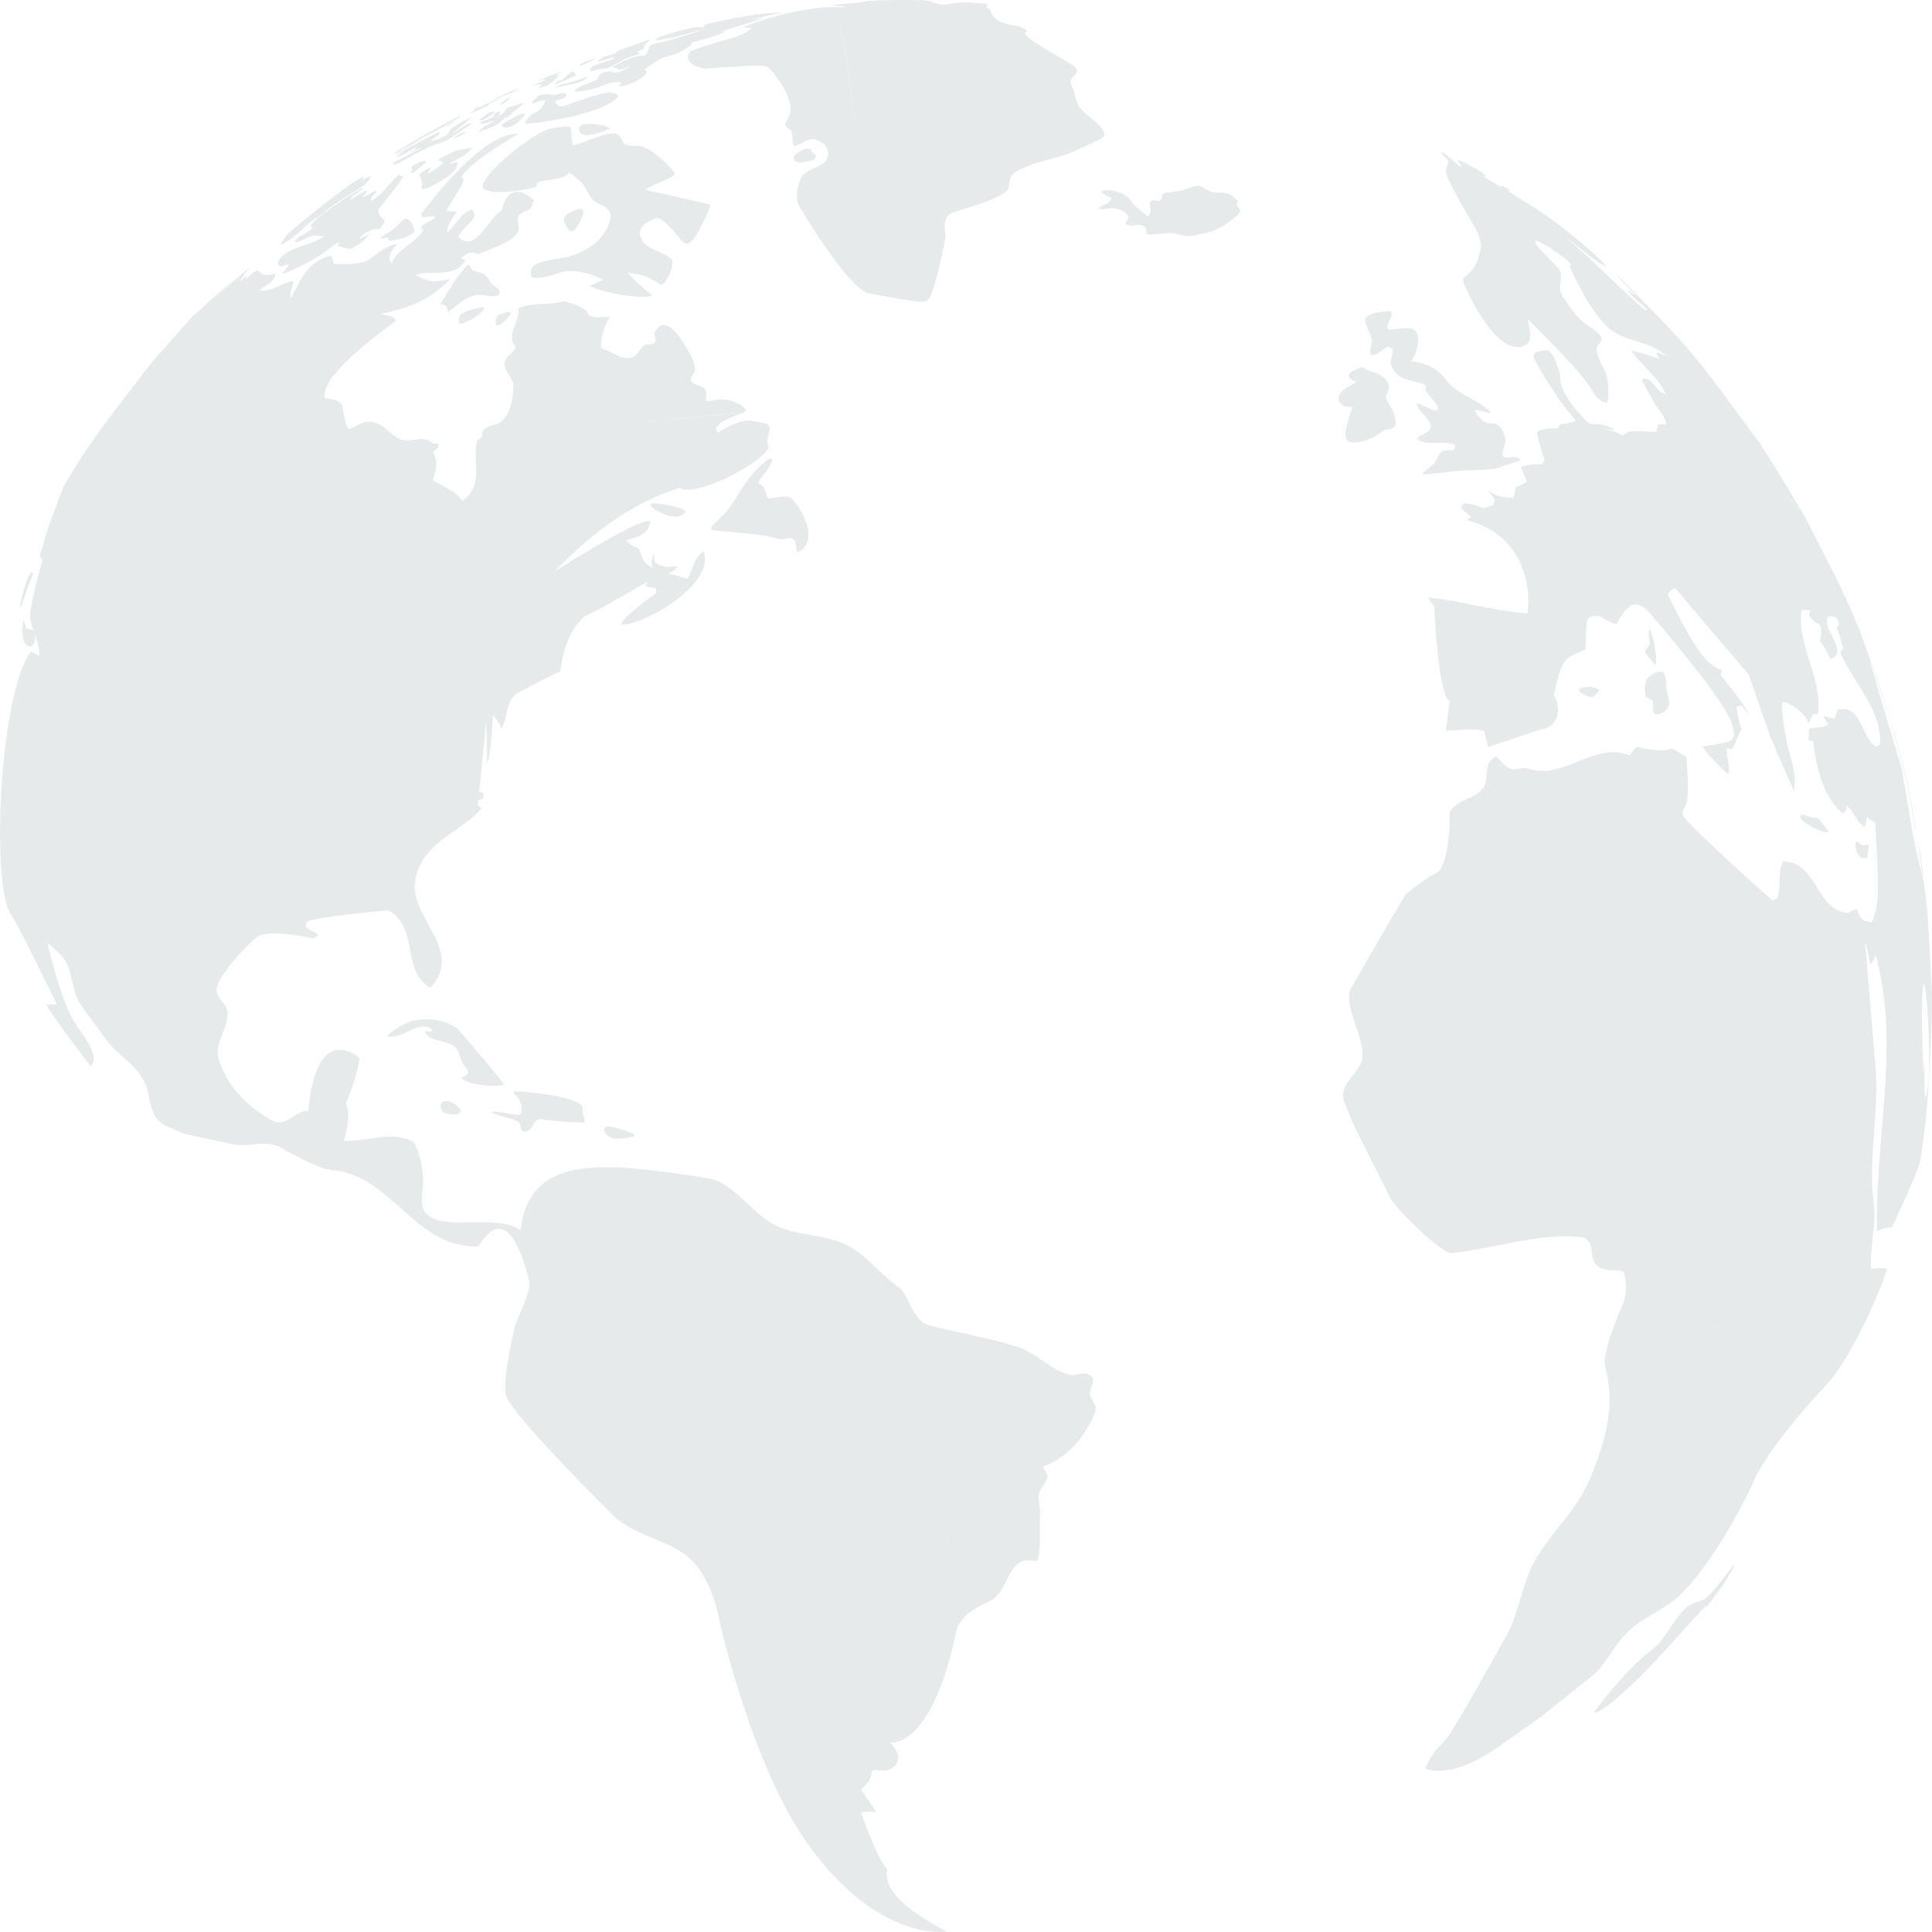 <?xml version="1.0" encoding="utf-8"?>
<svg xmlns="http://www.w3.org/2000/svg" fill="none" height="100%" overflow="visible" preserveAspectRatio="none" style="display: block;" viewBox="0 0 555 555" width="100%">
<g id="Item">
<path clip-rule="evenodd" d="M215.815 8.076C214.421 9.765 210.862 10.756 208.875 11.309L208.775 11.337C208.675 11.337 198.7 14.25 198.252 14.847C195.491 18.556 202.431 19.752 202.506 19.727C219.695 18.457 219.919 18.656 221.113 19.727C221.213 19.801 229.198 28.689 226.586 33.519C225.541 35.485 225.541 35.56 225.591 35.834C225.699 36.403 226.118 36.685 226.532 36.964C226.879 37.197 227.223 37.429 227.382 37.825C227.633 38.441 227.654 39.099 227.675 39.756C227.699 40.532 227.724 41.306 228.128 42.008C228.898 41.83 229.616 41.439 230.335 41.048C231.731 40.288 233.13 39.526 234.919 40.315C239.521 42.356 237.407 46.091 237.357 46.115C236.467 47.17 235.236 47.706 234.002 48.243C232.615 48.847 231.226 49.452 230.317 50.796C229.372 52.19 228.452 55.999 229.173 58.239C229.496 59.285 242.929 82.064 249.372 84.23C265.458 87.315 265.79 86.944 266.833 85.775L266.835 85.773C268.552 83.856 271.437 69.144 271.462 68.994C271.63 68.136 271.551 67.258 271.473 66.38C271.353 65.044 271.234 63.709 271.984 62.447C272.631 61.351 272.706 61.326 276.736 60.106C285.177 57.551 289.514 55.468 289.746 53.858C290.069 51.393 290.268 50.024 292.557 48.854C295.305 47.454 298.263 46.652 301.222 45.85C304.208 45.04 307.196 44.23 309.97 42.804C310.798 42.377 311.652 42.005 312.505 41.635C313.985 40.992 315.461 40.35 316.786 39.419C316.836 39.394 317.881 38.622 316.587 36.954C315.675 35.778 314.538 34.844 313.401 33.911C312.181 32.909 310.96 31.908 310.02 30.606C309.328 29.663 309.063 28.572 308.797 27.478C308.613 26.722 308.429 25.965 308.104 25.253C307.184 23.237 307.582 22.689 308.726 21.544C310.293 19.951 309.199 19.303 305.99 17.411C295.467 11.188 295.368 11.038 294.472 9.644L294.511 9.549C294.556 9.439 294.608 9.31 294.646 9.196C294.666 9.189 294.687 9.182 294.709 9.174C294.755 9.157 294.805 9.138 294.856 9.118C294.969 9.074 295.09 9.026 295.194 8.997C293.97 7.792 292.237 7.451 290.501 7.11C287.896 6.598 285.283 6.084 284.373 2.648C284.152 2.546 283.884 2.409 283.642 2.285C283.529 2.228 283.422 2.173 283.328 2.126C283.378 1.852 283.477 1.503 283.552 1.254C283.614 1.242 283.689 1.223 283.763 1.205C283.838 1.186 283.913 1.167 283.975 1.155C282.582 0.981 278.601 0.707 278.577 0.707C275.915 0.557 272.557 1.13 271.91 1.254C270.583 1.497 269.378 1.101 268.174 0.705C267.28 0.41 266.386 0.116 265.442 0.084C262.333 -0.015 255.467 -0.04 252.755 0.084C249.405 0.267 247.54 0.491 247.158 0.756C243.51 0.956 240.815 1.221 239.074 1.553C239.074 1.553 238.949 1.528 238.924 1.578H238.974C239.024 1.578 239.099 1.578 239.148 1.603C241.288 1.769 242.672 1.927 243.303 2.076C243.12 2.092 241.843 2.084 239.472 2.051C238.004 2.051 237.457 2.051 235.715 2.2C223.669 3.556 214.821 7.279 213.696 7.752L213.6 7.792L213.583 7.799L213.576 7.802C213.874 7.968 214.637 8.051 215.864 8.051L215.815 8.076ZM240.516 5.188C243.775 15.395 246.138 36.929 249.372 84.23C245.815 31.826 243.452 14.175 240.516 5.188Z" fill="#E7EAEB" fill-rule="evenodd"/>
<path d="M144.868 27.395C145.316 27.295 145.772 27.146 146.236 26.947C146.236 26.947 146.908 26.673 147.903 26.15C147.903 26.15 149.047 25.553 149.221 25.403L148.973 25.428C148.973 25.428 144.744 26.947 140.938 28.988L143.077 28.167C143.282 28.081 143.484 27.981 143.687 27.88C144.075 27.688 144.469 27.493 144.893 27.395H144.868Z" fill="#E7EAEB"/>
<path d="M137.777 30.507C137.827 30.482 137.951 30.482 137.951 30.482C137.926 30.607 137.055 31.154 136.881 31.254C136.533 31.453 136.135 31.577 136.06 31.528C135.986 31.478 136.16 31.279 136.334 31.179C136.483 31.079 137.379 30.656 137.777 30.507Z" fill="#E7EAEB"/>
<path d="M141.36 32.049C141.559 31.975 141.758 31.975 141.758 31.975C142.007 32.025 142.156 32.348 140.862 33.244C138.499 34.888 137.703 34.539 137.703 34.539C137.653 34.514 137.753 34.414 137.852 34.34C137.864 34.34 138.237 34.029 138.64 33.693L138.645 33.69C139.087 33.321 139.565 32.923 139.643 32.871C139.793 32.746 140.738 32.273 141.36 32.049Z" fill="#E7EAEB"/>
<path d="M140.364 29.933H140.414L140.439 29.908C140.414 29.983 140.389 30.083 140.389 30.157C140.116 30.357 135.215 32.746 134.867 32.672C135.464 32.124 139.021 29.784 143.598 28.29C143.673 28.265 143.822 28.241 143.922 28.241L143.698 28.39C143.385 28.566 142.857 28.788 142.391 28.984C142.265 29.038 142.143 29.089 142.031 29.137C140.489 29.809 140.439 29.859 140.364 29.933Z" fill="#E7EAEB"/>
<path d="M145.066 29.485C145.066 29.485 145.265 29.361 145.34 29.286C145.413 29.225 145.481 29.152 145.551 29.075C145.624 28.996 145.699 28.914 145.788 28.838C145.924 28.714 146.067 28.596 146.211 28.477C146.354 28.359 146.497 28.241 146.633 28.116C146.808 27.967 146.808 27.942 146.808 27.917H146.658C145.738 28.216 144.121 29.411 144.021 29.535C144.121 29.585 144.038 29.801 143.773 30.183C143.895 30.183 145.056 29.482 145.09 29.437L145.066 29.485Z" fill="#E7EAEB"/>
<path d="M133.324 37.95C133.424 37.9 133.623 37.9 133.623 37.9L133.598 37.875C133.822 37.925 133.548 38.199 133.225 38.423C132.354 39.045 130.314 39.867 130.115 39.867V39.842C130.19 39.742 131.459 38.796 132.553 38.249C132.553 38.249 132.901 38.074 133.324 37.95Z" fill="#E7EAEB"/>
<path d="M135.688 42.607C135.688 42.607 135.464 42.458 134.867 42.532C134.817 42.532 134.755 42.545 134.693 42.557C134.631 42.57 134.568 42.582 134.519 42.582L131.534 43.18C130.315 43.453 126.359 45.321 125.812 46.092V46.167C125.944 46.208 126.08 46.203 126.216 46.198C126.415 46.191 126.616 46.184 126.807 46.316C127.28 46.64 127.155 46.864 127.056 47.014C126.882 47.287 124.245 49.254 123.548 49.627C123.25 49.777 123.225 49.777 123.051 49.777C122.941 49.349 123.175 49.081 123.409 48.814C123.597 48.599 123.786 48.383 123.797 48.084C123.3 48.159 120.862 49.453 120.588 50.125L120.582 50.144L120.572 50.171C120.547 50.237 120.518 50.314 120.538 50.374C120.606 50.635 120.705 50.88 120.805 51.127C120.923 51.421 121.043 51.717 121.111 52.042C121.129 52.123 121.159 52.201 121.19 52.279C121.245 52.416 121.301 52.555 121.285 52.715C121.285 52.899 121.233 53.079 121.18 53.261C121.112 53.495 121.044 53.732 121.086 53.984C121.086 54.059 121.135 54.158 121.185 54.208C121.932 54.98 128.573 51.096 130.389 49.279C130.787 48.881 131.932 46.565 131.185 46.59C130.664 46.606 130.19 46.772 129.717 46.939C129.422 47.042 129.128 47.146 128.822 47.213C129.605 46.682 130.44 46.234 131.277 45.785C132.088 45.35 132.902 44.914 133.673 44.4C133.673 44.4 135.638 42.731 135.663 42.607H135.688Z" fill="#E7EAEB"/>
<path d="M121.002 39.831C119.588 40.736 118.175 41.64 116.634 42.331L116.759 42.207C116.296 42.429 115.881 42.734 115.468 43.038C114.769 43.552 114.073 44.064 113.152 44.174C116.087 41.759 129.794 34.39 131.858 33.469C131.958 33.394 132.132 33.369 132.231 33.394C131.933 33.768 131.659 33.942 131.46 34.041L121.783 39.568C121.883 39.452 122.886 38.796 124.793 37.601C123.472 38.251 122.237 39.041 121.002 39.831Z" fill="#E7EAEB"/>
<path d="M116.533 62.77C116.384 62.82 116.21 62.92 115.886 63.169C115.365 63.576 114.896 64.044 114.426 64.513C113.776 65.163 113.124 65.814 112.329 66.305C110.041 67.7 109.369 68.123 109.269 68.447L109.319 68.496C109.493 68.496 109.668 68.496 110.215 68.372C111.085 68.198 111.185 68.198 111.359 68.322C111.491 68.41 111.55 68.556 111.609 68.703C111.684 68.888 111.759 69.074 111.981 69.144C112.105 69.193 112.727 69.144 113.349 69.019C117.28 68.297 118.921 66.679 118.921 66.654C119.369 66.131 118.275 64.09 118.275 64.09C117.802 63.268 116.807 62.77 116.683 62.77H116.533Z" fill="#E7EAEB"/>
<path d="M121.51 46.289C121.908 46.19 122.182 46.19 122.182 46.19L122.157 46.215C122.58 46.24 122.331 46.638 121.336 47.534C121.112 47.733 119.023 49.575 118.301 49.8C117.853 49.924 118.177 49.227 118.301 48.978C118.5 48.555 118.5 48.53 118.45 48.381C118.317 48.314 118.172 48.337 118.031 48.359C117.962 48.37 117.894 48.381 117.828 48.381L117.804 48.356C117.903 48.157 119.396 46.862 121.51 46.289Z" fill="#E7EAEB"/>
<path d="M166.409 60.007C167.653 59.808 167.927 60.604 167.28 62.347H167.255L167.24 62.382C167.055 62.827 165.198 67.284 163.773 66.38C163.176 66.007 161.658 63.567 162.031 62.621C162.728 60.978 166.385 60.007 166.409 60.007Z" fill="#E7EAEB"/>
<path d="M192.274 10.88C192.47 10.807 192.665 10.733 192.86 10.658C188.865 11.708 188.731 11.653 188.227 11.413C189.272 10.168 199.496 7.679 200.366 7.778C201.61 7.927 202.033 7.803 202.53 7.654C202.356 7.579 202.157 7.405 202.058 7.255C204.62 6.259 216.511 4.218 216.635 4.218C216.641 4.218 216.711 4.21 216.835 4.195C217.795 4.083 221.975 3.596 224.595 3.596C223.116 3.981 221.612 4.285 220.108 4.589C218.503 4.913 216.897 5.238 215.317 5.662C216.511 5.562 216.71 5.538 219.894 5.089C219.247 5.289 206.859 9.147 206.859 9.147C207.489 9.031 207.953 8.981 208.252 8.998C206.535 10.118 204.048 10.79 198.575 12.209C198.625 12.222 198.674 12.241 198.724 12.259C198.774 12.278 198.824 12.297 198.874 12.309C198.824 12.807 196.734 15.023 190.839 16.442C189.869 16.691 185.49 19.454 184.993 20.151C185.054 20.165 185.122 20.178 185.191 20.193C185.375 20.23 185.577 20.271 185.739 20.325C186.336 21.968 179.719 25.18 177.655 24.757C178.086 24.425 178.376 24.076 178.525 23.711C176.499 23.273 174.738 23.966 172.972 24.66C172.027 25.032 171.081 25.404 170.092 25.603C166.296 26.343 165.871 26.325 165.282 26.301L165.266 26.3C165.217 26.201 165.142 26.101 165.092 26.026C166.175 24.957 167.543 24.458 168.909 23.96C169.896 23.6 170.882 23.24 171.759 22.665L171.759 22.661C171.859 21.988 172.065 20.599 175.739 20.5C176.112 20.923 176.684 21.545 181.535 18.906C178.724 19.952 178.401 20.002 177.555 20.101C177.566 20.059 177.585 20.013 177.604 19.967C177.63 19.905 177.655 19.846 177.655 19.802C177.347 19.607 176.993 19.552 176.64 19.498C176.364 19.456 176.089 19.414 175.839 19.305C176.087 19.105 182.679 15.271 185.217 16.043C186.038 15.296 186.485 13.653 186.485 13.33C186.933 12.981 187.257 12.732 188.376 12.483C193.177 11.463 197.68 9.969 203.376 8.077L202.782 8.24L202.778 8.24C200.39 8.894 193.241 10.852 190.864 11.413C190.991 11.364 191.117 11.316 191.243 11.268L191.61 11.13L192.274 10.88Z" fill="#E7EAEB"/>
<path d="M145.279 31.507C145.363 31.36 145.447 31.214 145.539 31.081L145.564 31.13C145.564 31.081 145.614 31.031 145.664 31.031C146.062 30.807 150.017 29.637 150.017 29.637C150.183 29.603 150.332 29.603 150.465 29.637C150.381 29.783 150.333 29.824 149.933 30.16L149.669 30.383C147.678 32.033 146.29 33.224 145.503 33.957C145.508 33.948 145.511 33.939 145.513 33.932L145.514 33.925L145.515 33.919C145.589 33.67 145.515 33.52 145.515 33.52C143.823 34.981 142.853 35.786 142.604 35.935C142.032 36.259 137.554 37.902 137.554 37.902L137.529 37.852C137.791 37.044 140.819 35.35 142.175 34.592L142.355 34.491C139.586 35.354 138.193 35.761 138.176 35.711C138.16 35.661 138.209 35.52 138.325 35.288C138.208 35.223 138.091 35.253 137.977 35.282C137.874 35.309 137.773 35.335 137.679 35.288C138.229 34.971 138.83 34.755 139.433 34.539C140.301 34.227 141.174 33.913 141.908 33.296V33.172H141.559C142.629 32.051 143.674 31.952 143.773 32.002C143.773 32.143 143.723 32.259 143.677 32.368C143.657 32.412 143.639 32.456 143.624 32.499C143.5 32.823 143.326 33.246 143.201 33.545C144.47 32.574 144.52 32.524 144.893 32.101C145.039 31.926 145.159 31.716 145.279 31.507Z" fill="#E7EAEB"/>
<path d="M145.465 33.993C145.484 33.983 145.496 33.97 145.503 33.957L145.465 33.993Z" fill="#E7EAEB"/>
<path d="M188.65 62.622C190.373 62.482 194.015 66.947 194.514 67.558C194.548 67.599 194.567 67.623 194.57 67.626C195.541 68.896 196.536 70.19 197.456 70.016C199.993 69.543 203.774 59.859 203.799 59.759C203.899 59.461 203.973 59.037 203.949 58.739L185.441 54.531L185.461 54.516C185.977 54.123 186.518 53.709 190.914 51.768L191.142 51.666C192.932 50.863 193.846 50.453 193.774 49.951C193.625 48.631 187.108 42.457 183.973 41.959C183.456 41.876 182.925 41.882 182.392 41.888C181.489 41.898 180.58 41.909 179.719 41.486C179.098 41.186 178.776 40.581 178.455 39.975C178.03 39.175 177.604 38.374 176.486 38.275C174.705 38.128 170.937 39.538 168.094 40.603L167.928 40.665C165.095 41.74 165.02 41.736 164.594 41.712L164.57 41.71C164.371 41.237 164.172 40.764 163.998 36.557C162.829 36.109 159.172 36.706 158.077 36.931C152.505 38.25 135.888 52.166 139.022 54.307C142.107 56.423 152.779 54.233 154.197 53.56C153.973 52.664 153.848 52.092 158.5 51.569C162.405 51.148 163.02 50.187 163.418 49.564L163.426 49.552C164.371 50.05 166.933 52.266 166.933 52.266C167.644 53.03 168.138 53.939 168.635 54.852C169.076 55.665 169.52 56.48 170.117 57.195C170.697 57.893 171.554 58.307 172.41 58.721C173.906 59.444 175.4 60.166 175.416 62.398C175.416 62.473 174.62 70.34 163.674 73.626C162.406 74.001 161.097 74.205 159.788 74.409C157.709 74.733 155.632 75.057 153.724 76.066C152.356 76.788 152.306 79.103 152.704 79.451C153.301 79.999 155.242 80.223 160.988 78.281C163.923 77.285 167.995 77.933 173.202 80.223C172.787 80.671 171.527 81.285 169.421 82.065C171.137 83.584 184.52 86.372 187.257 84.854C187.191 84.588 186.925 84.339 186.461 84.107C185.996 83.874 183.899 81.966 180.167 78.381C184.819 78.879 186.262 79.476 188.923 81.269L189.013 81.329C189.486 81.645 189.81 81.862 190.068 81.792C191.56 81.319 194.048 75.717 192.854 74.472C191.816 73.384 190.414 72.792 189.012 72.2C186.919 71.317 184.827 70.434 183.948 67.9C182.781 64.587 188.136 62.734 188.638 62.561C188.66 62.553 188.675 62.548 188.675 62.548L188.65 62.622Z" fill="#E7EAEB"/>
<path d="M130.19 35.336C129.344 35.859 128.299 36.357 128.15 36.232H128.175C128.2 36.058 130.19 35.137 130.588 34.988C130.638 34.963 130.662 34.963 130.712 34.963C130.638 35.037 130.364 35.236 130.19 35.336Z" fill="#E7EAEB"/>
<path d="M230.565 46.664L233.401 46.092C233.401 46.092 234.147 45.768 234.321 45.221C234.445 44.872 234.321 44.648 234.197 44.474C234.061 44.242 233.843 44.1 233.624 43.958C233.443 43.84 233.262 43.722 233.127 43.553C232.928 43.328 232.928 43.105 232.928 42.98C232.928 42.93 232.928 42.88 232.878 42.855C232.878 42.855 232.505 42.607 231.51 42.731C230.241 43.005 226.634 45.096 228.6 46.316C229.023 46.59 229.769 46.814 230.565 46.664Z" fill="#E7EAEB"/>
<path d="M175.19 36.856C175.19 36.88 175.14 36.905 175.14 36.905C175.091 36.955 168.847 39.918 166.906 38.324C166.309 37.827 165.513 36.109 168.051 35.685C170.961 35.237 174.892 36.407 175.19 36.856Z" fill="#E7EAEB"/>
<path d="M155.266 23.637C154.47 23.935 153.127 24.508 152.853 24.707C152.978 24.707 153.102 24.657 153.227 24.608C154.47 24.209 155.714 24.309 155.714 24.309C155.654 24.527 155.481 24.633 155.308 24.739C155.126 24.851 154.944 24.962 154.893 25.205C155.043 25.429 157.182 24.558 157.331 24.483C158.102 24.085 160.59 21.919 160.59 21.496C160.405 21.439 160.236 21.504 160.065 21.57C159.937 21.62 159.808 21.67 159.669 21.67C159.819 21.37 160.096 21.242 160.373 21.113C160.602 21.008 160.83 20.902 160.988 20.699L160.764 20.724C158.525 21.446 155.59 22.815 155.217 23.039C155.493 23.122 155.754 23.044 156.012 22.966C156.219 22.904 156.424 22.843 156.635 22.865C156.709 23.039 156.436 23.189 155.266 23.637Z" fill="#E7EAEB"/>
<path d="M144.644 36.482C143.824 35.959 143.998 35.835 144.545 35.461C144.769 35.287 148.749 32.997 150.167 32.598C150.266 32.548 150.416 32.548 150.515 32.548C151.336 32.623 149.545 34.465 148.674 35.212C147.132 36.532 145.341 36.93 144.644 36.482Z" fill="#E7EAEB"/>
<path d="M168.849 22.142C168.849 22.142 168.824 22.117 168.824 22.092C168.749 22.092 168.675 22.092 168.625 22.117C168.575 22.117 168.501 22.142 168.451 22.167C167.855 22.348 167.265 22.557 166.679 22.765C166.14 22.955 165.604 23.145 165.068 23.312C164.409 23.511 163.743 23.679 163.078 23.847C162.412 24.015 161.747 24.183 161.088 24.382C160.142 24.681 159.57 24.88 159.371 25.005C159.719 25.079 163.575 24.457 165.615 23.884C166.635 23.586 167.132 23.412 168.526 22.441C168.65 22.366 168.774 22.266 168.874 22.167L168.849 22.142Z" fill="#E7EAEB"/>
<path d="M159.345 24.208C159.32 24.183 159.32 24.159 159.32 24.159H159.345C159.591 23.542 160.008 23.39 161.273 22.927L161.31 22.914C161.928 22.688 162.381 22.233 162.836 21.777C163.133 21.48 163.43 21.183 163.773 20.947C164.022 20.748 164.221 20.648 164.37 20.599C164.409 20.587 164.444 20.576 164.476 20.565C164.645 20.511 164.725 20.486 164.892 20.549C165.017 20.574 165.067 20.648 165.067 20.648V20.698C165.118 20.783 165.099 20.868 165.082 20.945C165.074 20.981 165.067 21.015 165.067 21.047C165.079 21.17 165.177 21.202 165.272 21.233C165.37 21.264 165.465 21.295 165.465 21.42C165.44 21.644 165.34 21.744 164.843 21.968C163.698 22.515 159.768 24.159 159.345 24.208Z" fill="#E7EAEB"/>
<path d="M168.451 18.235C171.212 16.853 171.237 16.816 171.285 16.743C171.186 16.743 171.088 16.766 170.988 16.791C170.963 16.791 168.177 17.687 167.356 18.085C166.436 18.558 166.734 18.857 166.734 18.857C166.917 18.948 167.475 18.684 168.217 18.333L168.426 18.235H168.451Z" fill="#E7EAEB"/>
<path d="M176.436 16.641C176.038 16.492 175.665 16.567 174.471 16.94V16.99C174.437 16.999 174.369 17.018 174.277 17.045L174.271 17.047C173.617 17.235 171.756 17.77 171.56 17.662L171.566 17.656C171.655 17.56 172.749 16.377 174.894 15.894C175.54 15.77 177.008 15.421 177.555 14.973C177.52 14.98 177.486 14.988 177.452 14.996C177.381 15.013 177.312 15.031 177.244 15.049C176.991 15.117 176.745 15.183 176.461 15.147C177.182 14.674 184.421 11.961 186.411 11.463H186.76C186.595 11.678 186.366 11.823 186.134 11.969C185.912 12.109 185.687 12.251 185.516 12.459C185.599 12.86 185.346 13.048 185.095 13.234C184.973 13.325 184.851 13.415 184.769 13.529C184.865 13.609 184.98 13.617 185.096 13.626C185.162 13.631 185.229 13.636 185.292 13.654L185.289 13.662C185.242 13.806 185.213 13.891 183.6 14.649C183.401 14.724 183.202 14.824 183.003 14.948C183.028 14.973 183.028 15.023 183.028 15.023L183.949 15.272C183.934 15.287 183.913 15.303 183.889 15.321C183.85 15.349 183.803 15.379 183.76 15.407L183.7 15.446C183.075 15.752 182.407 15.944 181.739 16.137C181.157 16.305 180.574 16.473 180.018 16.716C179.182 17.085 178.388 17.541 177.594 17.996C176.569 18.584 175.542 19.172 174.421 19.579C173.989 19.736 173.543 19.755 173.098 19.775C172.698 19.792 172.298 19.809 171.909 19.927L169.769 20.475C169.446 20.326 169.521 19.479 170.242 19.031C170.466 18.907 171.287 18.533 174.496 17.512L174.574 17.487C175.683 17.133 176.071 17.009 176.411 16.791C176.436 16.741 176.436 16.691 176.436 16.641Z" fill="#E7EAEB"/>
<path d="M151.509 35.561C151.683 35.561 171.857 33.495 177.181 28.192C178.624 26.748 175.066 26.549 175.017 26.549C173.151 26.499 164.096 29.636 162.23 30.383C160.564 31.055 159.245 29.512 159.594 29.088C159.743 28.914 160.016 28.814 160.638 28.64C163.897 27.719 162.28 26.673 161.932 26.673C161.442 26.645 160.985 26.808 160.532 26.97C160.204 27.087 159.878 27.204 159.544 27.246C159.061 27.31 158.584 27.243 158.104 27.176C157.645 27.112 157.182 27.048 156.708 27.097C156.434 27.122 155.464 27.246 154.867 27.42C154.37 27.619 152.778 29.287 152.802 29.686C153.225 29.686 153.25 29.686 154.046 29.412C154.942 29.088 156.186 28.665 156.459 28.839C156.957 29.163 155.365 31.229 155.265 31.304C154.813 31.723 154.283 32.023 153.756 32.322C153.123 32.681 152.495 33.038 152.006 33.594C150.24 35.611 150.962 35.611 151.509 35.586V35.561Z" fill="#E7EAEB"/>
<path clip-rule="evenodd" d="M554.614 278.342L554.615 278.35L554.615 278.362L554.616 278.379L554.617 278.404L554.619 278.436C554.73 280.655 554.837 282.789 554.947 284.76H554.997C555.04 291.547 554.641 300.101 554.291 307.604C554.252 308.449 554.213 309.283 554.175 310.097L554.176 309.967L554.176 309.755C553.529 319.265 553.106 322.775 552.758 325.563L551.912 331.663L551.763 332.634L551.741 332.763C551.595 333.618 551.406 334.717 551.241 335.546C551.315 335.073 551.415 334.451 551.489 333.978C551.241 335.405 548.562 341.629 543.454 352.649C542.592 352.45 541.191 352.807 539.25 353.72C538.943 344.093 539.754 334.463 540.565 324.834V324.815C541.984 307.957 543.402 291.103 538.828 274.279C538.604 275.225 537.982 276.47 537.236 277.093C536.738 273.723 536.257 271.674 535.793 270.943L538.728 305.996C539.295 312.334 538.837 318.648 538.379 324.96C538.033 329.731 537.686 334.502 537.783 339.281C537.811 340.904 537.968 342.52 538.125 344.135C538.382 346.782 538.639 349.427 538.33 352.102C537.434 359.836 537.202 364.002 537.633 364.599C539.524 364.201 541.008 364.176 542.086 364.524C539.947 371.794 531.414 390.341 525.046 397.411C520.991 401.718 507.335 416.655 503.354 426.414C502.359 428.853 492.782 448.446 482.459 458.329C480.265 460.436 477.67 461.973 475.074 463.512C472.577 464.992 470.077 466.472 467.931 468.462C465.864 470.37 464.296 472.661 462.728 474.954C461.391 476.91 460.053 478.867 458.404 480.586L442.583 493.232L430.07 502.045L430.034 502.07C426.889 504.21 417.427 510.65 409.373 508.145C411.162 504.092 412.107 503.118 413.82 501.355L413.826 501.348L413.834 501.34C416.364 498.733 416.829 498.255 432.582 470.18C434.522 466.727 435.647 462.961 436.773 459.195C438.001 455.087 439.229 450.977 441.513 447.276C443.372 444.28 445.553 441.508 447.734 438.736C451.1 434.46 454.464 430.185 456.637 425.094C464.399 406.846 462.508 398.531 461.115 392.457C460.535 389.901 462.152 384.134 465.966 375.155C487.459 379.138 501.539 382.897 511.29 387.652C501.389 382.822 487.683 379.163 465.966 375.155C467.342 371.935 467.475 368.649 466.364 365.296C465.427 365.008 464.438 364.959 463.451 364.911C461.789 364.828 460.131 364.746 458.727 363.529C457.606 362.554 457.449 361.195 457.292 359.836C457.132 358.451 456.972 357.065 455.792 356.085C455.493 355.811 454.996 355.463 454.573 355.413C446.397 354.53 438.51 356.113 430.622 357.696L430.6 357.7C426.04 358.615 421.479 359.531 416.861 359.969C414.323 360.218 400.915 347.397 399.124 343.662C397.673 340.63 396.137 337.637 394.602 334.645C391.637 328.869 388.673 323.092 386.313 317.024C384.964 313.565 386.79 311.249 388.617 308.933C390.024 307.149 391.431 305.365 391.388 303.058C391.342 300.133 390.401 297.394 389.46 294.654C388.368 291.472 387.274 288.288 387.582 284.81C387.582 284.785 401.537 260.562 403.428 257.525C404.075 256.479 409.323 252.397 412.383 250.928C414.639 249.832 415.99 245.069 416.438 236.638C416.446 236.449 416.445 236.245 416.44 236.032C416.437 235.898 416.433 235.76 416.428 235.62C416.396 234.613 416.36 233.494 416.836 232.779C417.978 231.077 419.744 230.277 421.511 229.476C423.129 228.743 424.749 228.009 425.891 226.58C426.842 225.394 426.953 223.956 427.064 222.516C427.176 221.055 427.289 219.593 428.279 218.39C428.504 218.113 428.86 217.824 429.191 217.557C429.27 217.492 429.348 217.429 429.423 217.368C429.484 217.317 429.542 217.268 429.597 217.22C429.597 217.22 429.622 217.22 430.194 217.618C433.378 221.452 434.398 221.253 437.334 220.655C437.533 220.655 437.732 220.655 438.876 220.755C443.982 222.531 448.629 220.653 453.279 218.775C458.076 216.837 462.874 214.897 468.18 216.971C468.653 216.174 469.473 215.203 470.145 214.556C475.518 215.784 478.852 215.909 480.145 214.929C481.588 215.701 482.085 215.975 484.474 217.543C485.087 225.46 484.996 230.057 484.2 231.335C483.702 232.132 483.031 233.601 483.528 234.422C485.096 237.036 507.136 257.102 509.2 258.62C509.623 258.471 510.146 258.247 510.569 258.073C511.155 256.516 511.174 254.873 511.193 253.231C511.216 251.248 511.24 249.267 512.26 247.442C517.371 247.531 519.65 251.204 521.928 254.877C524.119 258.408 526.309 261.938 531.017 262.28C531.589 261.707 532.683 261.234 533.479 261.234C534.4 264.048 534.872 264.67 537.758 264.919C539.947 259.492 539.798 256.38 538.703 236.289C537.907 235.991 536.937 235.318 536.34 234.696C536.265 235.567 535.992 236.737 535.693 237.559C534.336 236.722 533.515 235.447 532.694 234.17C532.025 233.131 531.355 232.09 530.395 231.285C530.419 231.709 530.444 232.281 530.444 232.704C530.224 232.908 529.969 233.169 529.735 233.409C529.625 233.522 529.52 233.63 529.424 233.725C522.888 228.228 521.591 218.357 520.894 213.051L520.892 213.037C520.728 212.986 520.543 212.931 520.354 212.874C520.085 212.794 519.808 212.712 519.574 212.639C519.524 211.668 519.598 210.373 519.748 209.427C520.49 209.061 521.316 209.007 522.146 208.953C523.234 208.882 524.328 208.81 525.245 208.033C524.648 207.461 524.076 206.465 523.902 205.668C524.748 205.867 525.892 206.191 526.713 206.465C527.285 205.843 527.733 204.722 527.783 203.901C532.125 202.772 533.683 206.033 535.272 209.358C536.241 211.385 537.222 213.437 538.852 214.531C538.898 214.506 538.946 214.48 538.995 214.453C539.146 214.37 539.31 214.276 539.474 214.182C539.692 214.058 539.91 213.934 540.096 213.834C540.323 206.924 536.938 201.578 533.554 196.234C531.745 193.375 529.935 190.517 528.678 187.42C528.71 187.375 528.743 187.328 528.777 187.279C528.829 187.205 528.882 187.127 528.936 187.047L529.089 186.823C529.232 186.611 529.375 186.399 529.499 186.225C528.736 183.238 528.098 181.329 527.584 180.499C527.783 180.101 528.081 179.553 528.305 179.155C527.658 177.437 527.26 176.715 525.046 177.188C524.406 179.003 525.413 180.979 526.378 182.871C527.663 185.391 528.872 187.762 526.016 189.412C525.517 188.709 525.112 187.943 524.708 187.178C524.167 186.152 523.626 185.128 522.857 184.258C523.189 182.366 523.205 180.815 522.907 179.603C521.389 178.682 520.867 178.284 519.549 176.765C519.636 176.578 519.741 176.354 519.847 176.13C519.953 175.906 520.059 175.682 520.146 175.495C519.424 175.172 518.23 175.097 517.484 175.371C516.841 180.519 518.349 185.322 519.858 190.127C521.384 194.988 522.911 199.85 522.21 205.071C522.143 205.075 522.071 205.079 521.996 205.084C521.858 205.093 521.708 205.104 521.556 205.115L521.54 205.116L521.533 205.116C521.249 205.136 520.958 205.157 520.718 205.17C520.419 206.017 519.947 207.112 519.499 207.884C518.603 204.573 514.325 202.034 512.285 201.585C511.539 202.15 511.928 206.233 513.454 213.834C513.689 214.977 513.995 216.104 514.301 217.23C514.935 219.563 515.568 221.897 515.568 224.365C515.568 225.236 515.494 226.431 515.37 227.327L508.678 211.992C502.384 193.893 502.31 193.768 502.31 193.768L481.19 168.923C480.394 169.222 479.498 169.994 479.051 170.691C488.345 189.741 491.11 190.978 494.613 192.544L494.623 192.549C494.564 192.816 494.486 193.128 494.413 193.426C494.363 193.627 494.315 193.822 494.275 193.992C499.233 199.951 501.87 203.685 502.185 205.195C501.898 204.808 501.567 204.357 501.236 203.907C500.908 203.461 500.58 203.015 500.295 202.631C499.872 202.756 499.325 202.905 498.902 203.005C498.885 204.15 499.333 206.332 500.245 209.552C499.748 210.373 499.38 211.259 499.011 212.147C498.586 213.169 498.159 214.196 497.533 215.128C497.135 215.079 496.588 215.004 496.165 214.954C495.947 216.107 496.165 217.248 496.383 218.392C496.637 219.719 496.891 221.047 496.464 222.398L496.43 222.368C495.957 221.952 490.738 217.359 489.001 214.406L489.031 214.402C498.281 213.137 499.049 213.032 497.409 207.685C495.245 200.59 473.279 175.346 473.08 175.172C469.075 171.711 466.961 174.649 464.399 179.205C463.326 179.195 462.323 178.61 461.324 178.027C459.706 177.083 458.101 176.146 456.239 177.686C455.775 178.068 455.51 181.047 455.443 186.623C448.976 189.188 448.851 189.237 446.339 199.594C448.702 203.303 447.607 208.805 443.254 209.353L427.508 214.581C427.475 214.531 427.085 212.987 426.339 209.95C423.453 209.328 422.06 209.427 415.343 209.95C415.459 209.469 415.816 206.573 416.413 201.262C413.105 200.266 412.035 174.475 412.035 174.226C411.388 173.504 410.642 172.458 410.169 171.637C414.643 172.089 419.057 172.957 423.474 173.826C428.538 174.823 433.608 175.82 438.777 176.192C438.901 175.993 442.16 155.131 421.388 149.355C421.562 149.231 421.774 149.082 421.985 148.932C422.197 148.783 422.408 148.633 422.582 148.509C421.712 147.737 420.567 146.717 419.697 145.945C419.896 145.546 420.144 144.999 420.319 144.6C422.64 144.667 424.514 145.156 425.941 146.069C426.861 145.845 428.08 145.397 428.975 145.024C429.007 144.916 429.044 144.797 429.082 144.672C429.12 144.553 429.159 144.429 429.198 144.305L429.2 144.301L429.247 144.152C429.311 143.948 429.373 143.75 429.423 143.58C428.851 142.808 428.13 141.713 427.657 140.866C429.572 142.285 430.294 142.808 434.722 143.032C435.12 142.161 435.369 140.891 435.393 139.945C436.413 139.621 437.732 138.974 438.627 138.352C437.516 135.663 436.961 134.244 436.961 134.095C438.42 133.547 440.427 133.306 442.981 133.373L443.092 133.175L443.354 132.713C443.484 132.483 443.615 132.252 443.727 132.053C442.185 127.771 441.737 125.431 441.513 124.161C442.359 123.348 444.316 122.983 447.384 123.066C447.568 122.79 447.806 122.459 448.018 122.165L448.154 121.976L448.229 121.871C449.1 121.747 450.269 121.548 451.14 121.398C452.384 121.149 452.433 121.099 452.632 120.875L452.622 120.854C452.567 120.734 452.402 120.38 450.841 118.585C446.737 113.855 440.941 103.747 440.617 102.801C439.853 100.631 444.266 100.635 444.541 100.636H444.548C446.115 100.785 448.229 106.735 448.18 108.129C448.03 111.515 450.817 115.498 453.205 118.212C456.428 121.908 456.71 121.896 457.845 121.847L457.856 121.846C461.239 121.697 463.13 123.116 463.827 123.639L459.647 122.917C462.036 123.415 464.324 124.062 466.115 125.107C466.287 124.997 466.496 124.867 466.706 124.738L466.721 124.728C466.93 124.6 467.138 124.471 467.309 124.361C467.359 123.796 470.278 123.722 476.066 124.137H476.115C476.065 124.074 476.01 124 475.954 123.925C475.898 123.85 475.842 123.776 475.792 123.713C475.914 123.421 476 123.117 476.085 122.815C476.174 122.5 476.262 122.188 476.389 121.896C476.621 121.83 477.367 121.855 478.628 121.971C478.802 120.527 476.289 117.29 475.792 116.668C475.419 116.17 471.687 109.349 471.663 109.299C471.709 109.229 471.762 109.142 471.814 109.054L471.825 109.036C471.881 108.943 471.937 108.85 471.986 108.776C473.708 108.634 474.587 109.779 475.47 110.928C476.283 111.986 477.099 113.048 478.578 113.108C477.109 110.183 474.909 107.855 472.707 105.524C471.254 103.987 469.799 102.447 468.553 100.735C470.484 100.987 472.313 101.614 474.14 102.239C475.019 102.54 475.898 102.841 476.787 103.1L476.708 102.982L476.675 102.934L476.593 102.814L476.522 102.711C476.256 102.323 475.991 101.936 475.767 101.507C475.916 101.432 476.115 101.333 476.24 101.233C476.494 101.326 476.743 101.44 476.993 101.554C477.476 101.775 477.963 101.997 478.503 102.079C476.141 99.926 473.183 99.003 470.227 98.081C467.237 97.148 464.25 96.217 461.886 94.013C458.287 90.661 454.589 84.736 450.792 76.238C450.879 76.238 450.984 76.226 451.09 76.213C451.135 76.208 451.18 76.203 451.223 76.198C451.245 76.196 451.267 76.194 451.288 76.193C451.323 76.19 451.357 76.189 451.389 76.189C450.841 74.67 443.478 69.79 441.289 69.069C441.253 69.114 441.216 69.166 441.18 69.221C441.15 69.266 441.12 69.313 441.091 69.36C441.058 69.413 441.024 69.467 440.991 69.517C441.09 69.741 441.214 70.064 441.314 70.288C441.43 70.521 443.461 72.687 447.408 76.786C448.632 78.051 448.453 79.549 448.274 81.047C448.121 82.321 447.969 83.595 448.677 84.728C451.364 89.059 453.694 91.881 455.667 93.192C459.946 96.03 460.12 96.578 460.07 98.046C458.404 99.565 457.657 100.262 460.941 106.361C462.384 109.025 462.16 114.826 461.687 115.647C459.462 115.647 458.246 113.626 456.953 111.476L456.886 111.365C454.125 106.735 439.374 92.047 438.702 91.549L438.721 91.613C439.35 93.752 440.616 98.059 438.005 99.266C429.871 103.018 421.11 82.813 420.752 81.988L420.741 81.964C420.095 80.371 420.07 79.948 421.289 79.051C423.528 77.458 424.921 74.637 425.468 70.587C425.493 70.363 425.667 68.073 421.413 61.525C421.409 61.517 421.366 61.441 421.292 61.309C420.458 59.829 415.624 51.245 415.418 49.6C415.319 48.804 415.567 47.758 416.164 46.464C415.94 45.904 415.518 45.493 415.095 45.082C414.672 44.671 414.249 44.26 414.025 43.7C415.234 44.132 416.149 44.993 417.065 45.854C417.996 46.729 418.928 47.605 420.169 48.032C419.373 47.119 418.867 46.389 418.652 45.841C419.199 45.991 426.264 49.252 426.936 50.795C426.677 50.721 426.364 50.606 426.077 50.501L425.957 50.457L425.791 50.397C429.628 53.023 430.632 53.406 431.157 53.606L431.164 53.609C431.227 53.559 431.302 53.503 431.376 53.447C431.451 53.391 431.525 53.335 431.587 53.285C433.204 54.256 433.577 54.53 434.199 55.053C433.901 54.903 433.453 54.729 433.13 54.629C433.727 55.202 434.373 55.774 440.17 59.285C448.229 64.164 460.493 74.769 461.538 76.662C458.96 75.466 456.8 73.699 454.643 71.935C453.117 70.686 451.591 69.439 449.921 68.396C454.087 71.716 457.921 75.416 461.756 79.116C465.34 82.574 468.925 86.033 472.782 89.184C472.844 89.134 472.919 89.084 472.993 89.034L473.038 89.004L473.097 88.964L473.113 88.953L473.146 88.93C473.167 88.915 473.186 88.9 473.205 88.885C472.584 88.264 471.908 87.7 471.231 87.135C469.846 85.979 468.46 84.823 467.558 83.184C467.868 83.4 468.164 83.631 468.459 83.861L468.461 83.862C468.947 84.241 469.43 84.617 469.971 84.927C465.237 80.041 465.024 79.753 464.536 79.094L464.523 79.076C464.946 79.45 465.369 79.848 465.817 80.271H465.842L477.285 91.872C487.897 103.306 488.322 103.886 505.119 126.807L505.643 127.522C508.534 131.862 511.859 137.405 514.904 142.48L514.906 142.482L514.914 142.496L514.94 142.54C516.127 144.519 517.271 146.425 518.33 148.16C515.643 144.351 512.16 141.19 507.832 138.426C512.459 141.389 515.618 144.576 518.33 148.16L528.181 167.454L528.304 167.722C532.612 177.05 534.132 180.341 537.335 189.835C537.285 189.785 537.211 189.686 537.211 189.686C537.327 190.681 540.453 201.378 546.589 221.775C546.572 221.742 546.556 221.706 546.539 221.671C546.506 221.599 546.473 221.527 546.44 221.477C550.196 243.957 550.37 244.978 552.285 251.326C552.609 253.392 552.932 255.583 553.28 257.998C553.897 264.015 554.275 271.562 554.614 278.342ZM553.007 304.253C552.725 310.892 552.775 314.61 553.156 315.406V315.431L553.184 315.326L553.185 315.324L553.188 315.314L553.188 315.311L553.189 315.308C553.563 313.902 553.739 313.235 554.126 309.581C554.325 300.394 553.803 284.462 552.559 282.57C552.111 285.283 551.813 287.25 552.559 308.809C552.675 307.88 552.824 306.361 553.007 304.253Z" fill="#E7EAEB" fill-rule="evenodd"/>
<path d="M554.126 311.174C554.164 310.83 554.173 310.471 554.175 310.097L554.126 311.174Z" fill="#E7EAEB"/>
<path d="M546.946 221.346L546.974 221.455C547.003 221.573 547.033 221.699 547.063 221.826C547.096 221.968 547.13 222.11 547.163 222.241C547.179 222.305 547.196 222.366 547.212 222.424L548.629 228.729C548.613 228.659 548.593 228.575 548.58 228.523C549.045 232.078 549.747 235.61 550.445 239.121L550.595 239.875C548.431 225.921 547.604 222.939 544.437 211.52L544.326 211.121C544.066 210.328 543.815 209.554 543.571 208.8L543.386 208.229C543.247 207.799 543.111 207.377 542.976 206.962C542.869 206.634 542.764 206.311 542.66 205.993C545.994 217.351 546.139 217.976 547.499 223.828L547.56 224.092C547.361 223.146 547.138 222.2 546.914 221.229C546.924 221.266 546.935 221.306 546.946 221.346Z" fill="#E7EAEB"/>
<path d="M541.938 203.495C542.036 203.832 542.13 204.158 542.222 204.475L542.231 204.506L542.233 204.514C542.379 205.018 542.518 205.5 542.658 205.969L541.769 203.234C539.913 197.517 538.524 193.24 537.359 189.787C537.483 189.961 537.583 190.185 538.006 191.305L537.956 191.181L541.004 200.243L540.953 200.105C540.933 200.051 540.912 199.998 540.891 199.944C541.084 200.874 541.389 201.752 541.696 202.632L541.697 202.636L541.698 202.64C541.867 203.124 542.035 203.608 542.185 204.102C542.101 203.906 542.017 203.702 541.938 203.495Z" fill="#E7EAEB"/>
<path d="M541.364 201.313C541.248 200.945 541.132 200.592 541.004 200.243L541.364 201.313Z" fill="#E7EAEB"/>
<path d="M552.56 252.248L552.551 252.161C552.562 252.198 552.573 252.236 552.585 252.273L552.56 252.248Z" fill="#E7EAEB"/>
<path d="M552.551 252.161C552.535 252.109 552.52 252.058 552.506 252.007L552.469 251.879C552.418 251.7 552.369 251.526 552.311 251.352C551.998 249.319 551.716 247.441 551.454 245.703L551.447 245.653C551.129 243.538 550.842 241.63 550.57 239.901L550.686 240.515C551.414 244.367 552.147 248.242 552.551 252.161Z" fill="#E7EAEB"/>
<path d="M388.549 117.21L388.566 117.168L388.582 117.128C388.606 117.069 388.628 117.018 388.628 117.018H388.603C388.26 116.928 387.904 116.898 387.548 116.869C387.026 116.825 386.503 116.782 386.016 116.545C384.997 116.036 384.759 115.455 384.586 115.034L384.573 115.002C384.374 113.832 384.871 113.06 385.294 112.612L385.327 112.579C385.939 111.967 386.585 111.319 389.225 110.023C389.399 109.948 389.672 109.824 389.822 109.674C389.249 109.625 389.1 109.55 388.851 109.401C384.879 107.194 390.908 105.602 391.479 105.451L391.513 105.442C391.555 105.442 391.58 105.442 391.601 105.45C391.631 105.46 391.655 105.485 391.712 105.542L391.733 105.563C391.864 105.695 392.123 105.957 392.807 106.264C393.304 106.5 393.82 106.675 394.337 106.849C394.853 107.023 395.369 107.197 395.866 107.434C396.24 107.608 396.712 107.857 397.036 108.081C397.707 108.529 398.553 109.301 398.852 110.396C399.136 111.462 398.789 112.303 398.562 112.854L398.528 112.936C397.981 114.18 398.031 114.629 398.852 115.824L398.915 115.917C399.366 116.581 399.815 117.242 400.195 118.288C400.966 120.429 401.14 121.823 400.717 122.421C400.252 123.088 399.564 123.194 398.877 123.3C398.462 123.364 398.048 123.428 397.682 123.616C397.176 123.877 396.708 124.204 396.237 124.533C395.944 124.738 395.649 124.943 395.344 125.134C392.21 127.151 387.931 127.624 387.011 126.504C386.488 125.831 386.389 125.06 386.662 123.441C386.662 123.417 387.434 119.384 388.528 117.267C388.533 117.252 388.541 117.232 388.549 117.21Z" fill="#E7EAEB"/>
<path d="M119.694 40.914H119.719L119.694 40.927V40.914Z" fill="#E7EAEB"/>
<path d="M113.674 44.574C113.92 44.229 118.951 41.308 119.694 40.927V40.939C114.196 44.574 113.947 44.574 113.674 44.574Z" fill="#E7EAEB"/>
<path d="M525.295 238.954C525.286 238.964 525.265 238.977 525.244 238.989C525.209 239.01 525.171 239.029 525.171 239.029L525.195 239.004C523.728 239.502 518.23 236.639 517.409 235.22C517.011 234.573 517.21 234.05 517.832 234C517.915 234 518.421 234.174 519.35 234.523C519.805 234.699 520.287 234.763 520.77 234.827C521.103 234.87 521.437 234.914 521.763 234.996C521.937 235.046 522.384 235.17 522.832 235.668C522.832 235.668 525.295 238.83 525.295 238.855V238.954Z" fill="#E7EAEB"/>
<path d="M473.03 200.367C473.226 200.583 473.515 200.671 473.805 200.76C474.251 200.896 474.7 201.034 474.821 201.637C474.918 202.076 474.885 202.515 474.851 202.951C474.816 203.405 474.781 203.856 474.896 204.301C475.095 205.023 475.617 205.147 475.841 205.197C476.438 205.346 479.423 204.375 479.498 201.961C479.498 201.687 479.473 201.338 479.423 201.064C479.348 200.566 479.218 200.075 479.087 199.583C478.957 199.092 478.826 198.599 478.751 198.102C478.681 197.595 478.66 197.082 478.64 196.569C478.617 195.999 478.594 195.429 478.503 194.865C478.254 193.173 477.657 192.973 477.06 192.899C476.09 192.924 473.751 193.82 472.93 195.363C472.433 196.26 472.309 199.546 473.055 200.342L473.03 200.367Z" fill="#E7EAEB"/>
<path d="M459.325 198.451C459.325 198.526 458.106 199.895 458.106 199.895L458.081 199.87C457.882 200.069 457.733 200.218 457.434 200.218C456.564 200.268 454.449 199.372 453.877 198.725C452.882 197.58 455.469 197.231 457.086 197.38C458.579 197.555 459.424 197.953 459.325 198.451Z" fill="#E7EAEB"/>
<path d="M473.005 186.3C472.756 186.524 472.507 186.748 472.607 187.271C472.632 187.47 472.831 187.844 473.03 188.092C473.03 188.117 475.368 190.856 475.542 190.931C476.065 190.682 475.592 186.549 475.119 184.408C475.119 184.383 474.373 181.122 473.925 180.823H473.876C473.826 180.848 473.751 180.948 473.726 181.147C473.726 181.196 473.701 181.296 473.677 181.346C473.572 181.972 473.655 182.58 473.739 183.191C473.795 183.601 473.851 184.013 473.851 184.433C473.851 185.578 473.378 186.001 473.005 186.325V186.3Z" fill="#E7EAEB"/>
<path d="M536.289 246.523C536.165 246.648 534.797 246.399 534.797 246.399V246.424C534.672 246.374 534.399 246.274 534.1 245.926C533.155 244.855 532.757 242.44 533.13 241.967L533.15 241.946C533.227 241.865 533.356 241.729 533.652 241.843C533.884 241.944 534.066 242.114 534.245 242.282C534.374 242.402 534.502 242.521 534.647 242.615C534.921 242.789 535.244 242.888 535.493 242.888C535.692 242.888 535.879 242.82 536.065 242.752C536.252 242.683 536.439 242.615 536.638 242.615C536.712 242.639 536.787 242.664 536.787 242.988V243.187C536.787 243.212 536.488 246.299 536.289 246.523Z" fill="#E7EAEB"/>
<path d="M90.662 62.598L90.761 62.697C90.861 62.697 91.01 62.623 91.109 62.573C91.95 61.986 92.739 61.335 93.525 60.684L93.527 60.683C94.276 60.064 95.023 59.446 95.811 58.888C97.166 57.943 98.568 57.07 99.971 56.196C101.634 55.161 103.299 54.124 104.891 52.963C105.338 52.631 105.853 51.926 106.433 50.847C106.433 50.847 106.415 50.802 106.396 50.756C106.382 50.725 106.368 50.693 106.358 50.673C105.662 50.822 105.098 51.193 104.534 51.564C104.252 51.749 103.97 51.934 103.672 52.092C104.169 51.66 104.46 51.27 104.542 50.922C104.542 50.922 104.519 50.907 104.49 50.889C104.467 50.874 104.44 50.858 104.418 50.847C104.368 50.86 104.306 50.878 104.244 50.897L104.158 50.922L104.118 50.934L104.07 50.947C101.632 51.976 95.056 56.897 84.343 65.71C82.95 66.855 81.831 67.776 80.686 70.191C80.704 70.191 80.721 70.197 80.738 70.205C80.754 70.213 80.77 70.224 80.786 70.235C80.802 70.246 80.819 70.257 80.836 70.265C83.382 69.065 85.419 67.213 87.454 65.363C88.501 64.411 89.547 63.46 90.662 62.598Z" fill="#E7EAEB"/>
<path d="M116.137 45.941C114.893 46.638 113.6 47.36 113.202 47.31L113.226 47.285C112.754 47.235 112.754 46.737 113.6 46.364C115.963 45.318 120.142 43.103 121.436 42.231C120.027 42.751 119.331 43.122 118.956 43.323L118.948 43.327C117.555 44.074 117.53 44.074 117.381 44.074C117.658 43.848 117.966 43.665 118.273 43.482C118.847 43.14 119.421 42.798 119.794 42.182L114.097 45.269C114.197 43.65 125.938 37.925 126.062 37.925C126.631 38.56 125.896 38.949 125.172 39.331C124.818 39.518 124.467 39.704 124.271 39.916C124.261 39.938 124.245 39.959 124.229 39.979C124.22 39.99 124.211 40 124.203 40.009C124.191 40.022 124.18 40.032 124.172 40.041C124.047 40.165 123.923 40.289 123.824 40.414L123.923 40.514C128.326 39.493 129.097 38.024 129.222 37.427C129.421 36.63 135.167 33.667 135.217 33.642H135.416C134.508 34.592 133.499 35.433 132.49 36.274C131.62 37 130.749 37.727 129.943 38.522C130.604 38.132 131.226 37.681 131.848 37.229C132.538 36.728 133.228 36.227 133.973 35.808C133.973 35.808 134.719 35.385 135.366 35.435L135.362 35.442C135.265 35.612 135.205 35.717 134.321 36.331C134.271 36.381 129.669 39.568 128.451 40.215C127.464 40.733 126.404 41.093 125.346 41.452C124.776 41.646 124.207 41.839 123.649 42.057C123.649 42.057 121.112 43.153 116.137 45.941Z" fill="#E7EAEB"/>
<path d="M80.464 76.487C80.925 76.596 81.335 76.423 81.741 76.252C82.08 76.109 82.416 75.967 82.777 75.99C82.802 76.014 82.821 76.039 82.84 76.064C82.858 76.089 82.877 76.114 82.902 76.139C82.693 76.71 82.297 77.141 81.901 77.572C81.59 77.91 81.28 78.248 81.061 78.653C82.031 78.653 89.942 75.143 94.419 71.533C95.862 70.363 96.459 69.89 97.255 69.591C97.28 69.604 97.311 69.622 97.342 69.641C97.373 69.66 97.404 69.679 97.429 69.691C97.18 70.156 97.04 70.438 97.006 70.537C97.379 70.911 100.39 71.558 100.414 71.558C102.288 70.927 104.146 69.583 105.987 67.525C105.987 67.525 106.111 67.401 106.111 67.376C105.912 67.343 104.942 67.791 103.2 68.72C103.499 67.799 106.235 65.708 108.126 65.807C108.798 65.832 108.947 65.807 109.171 65.608C109.171 65.608 110.613 64.289 110.39 63.119C108.922 62.272 108.3 60.629 109.071 59.658C109.768 58.812 115.862 51.318 115.713 50.721C115.531 50.621 115.326 50.566 115.122 50.511C115.019 50.483 114.917 50.455 114.818 50.422C114.793 50.323 114.743 50.223 114.693 50.123C114.693 50.123 114.674 50.143 114.653 50.157L114.642 50.165C114.633 50.17 114.625 50.173 114.619 50.173C113.515 51.111 112.546 52.195 111.577 53.279C110.077 54.956 108.578 56.632 106.584 57.766C106.378 56.911 106.867 56.418 107.359 55.923C107.64 55.64 107.922 55.356 108.076 55.003C108.02 54.965 107.949 54.913 107.885 54.868L107.869 54.857L107.827 54.829C107.278 55.029 106.769 55.325 106.259 55.62C105.567 56.022 104.873 56.424 104.071 56.596C104.242 56.311 104.476 56.078 104.71 55.845C104.987 55.569 105.264 55.292 105.439 54.928L105.29 54.779C104.298 55.074 103.444 55.629 102.59 56.184C101.86 56.658 101.13 57.133 100.315 57.443C100.926 56.595 101.754 56.011 102.583 55.426C103.239 54.964 103.895 54.501 104.444 53.907C103.325 54.032 88.872 63.368 89.22 65.11C89.394 65.185 89.618 65.309 89.792 65.409C89.519 65.882 89.494 65.907 87.777 66.928C84.892 68.67 84.767 69.019 84.792 69.417C84.942 69.492 85.165 69.517 85.315 69.492C86.122 69.328 86.859 68.972 87.597 68.615C88.314 68.268 89.033 67.921 89.817 67.749C90.377 67.625 90.943 67.687 91.509 67.749C92.075 67.811 92.641 67.874 93.2 67.749C91.242 69.274 88.624 70.069 87.429 70.433L87.33 70.463C79.767 72.728 79.046 76.089 80.389 76.413L80.464 76.487Z" fill="#E7EAEB"/>
<path d="M145.688 89.683C146.211 89.584 146.858 89.559 146.609 90.206V90.231C146.26 91.127 143.499 94.09 142.678 93.393C142.33 93.119 142.131 91.75 142.927 90.779C143.474 90.106 145.663 89.683 145.688 89.683Z" fill="#E7EAEB"/>
<path d="M142.927 84.902C142.927 84.902 143.325 84.703 143.425 84.479C143.673 83.981 143.3 83.159 143.002 82.885C142.788 82.683 142.539 82.521 142.288 82.358C141.985 82.161 141.68 81.963 141.434 81.691C141.111 81.346 140.849 80.944 140.585 80.54C140.221 79.982 139.854 79.421 139.32 79.002C139.276 78.972 139.229 78.938 139.181 78.903C139.067 78.82 138.945 78.731 138.822 78.678C138.354 78.387 137.834 78.27 137.315 78.153C136.814 78.039 136.314 77.927 135.862 77.657C135.576 77.483 135.427 77.191 135.278 76.898C135.128 76.606 134.979 76.313 134.693 76.139C134.618 76.089 134.519 76.114 134.444 76.139C133.599 76.537 130.788 80.496 130.688 80.645C130.315 81.168 129.867 81.865 129.544 82.388L126.459 87.367C127.67 87.466 128.325 87.823 128.424 88.437C128.524 89.051 128.64 89.433 128.773 89.582C129.021 89.532 129.519 89.134 130.514 88.288L130.517 88.285C131.96 87.065 134.371 85.026 137.181 84.728C137.994 84.633 138.799 84.767 139.604 84.901C140.695 85.082 141.786 85.264 142.902 84.877L142.927 84.902Z" fill="#E7EAEB"/>
<path d="M132.479 90.231C133.797 89.185 137.877 88.314 137.877 88.314C139.245 88.114 139.17 88.612 138.872 89.061C137.951 90.455 132.852 93.492 132.006 92.869C131.583 92.546 131.683 90.853 132.479 90.231Z" fill="#E7EAEB"/>
<path d="M127.453 316.377C125.911 317 126.807 319.439 127.752 319.763C128.399 319.987 132.404 320.759 132.329 319.066C132.279 318.07 129.493 315.929 127.478 316.352L127.453 316.377Z" fill="#E7EAEB"/>
<path d="M407.109 116.42C407.01 116.146 406.985 115.972 407.258 115.947C407.582 115.947 408.005 116.097 409.049 116.57L407.242 116.431C408.462 116.531 409.288 116.685 409.72 116.893L409.775 116.919C411.362 117.663 413.496 118.665 413.054 116.893C412.616 115.977 411.945 115.224 411.274 114.471C410.687 113.812 410.1 113.154 409.671 112.387C409.492 112.074 409.527 111.742 409.563 111.409C409.587 111.187 409.611 110.963 409.571 110.744C408.949 110.296 408.501 110.171 405.044 109.275C402.855 108.702 401.113 108.229 399.621 104.844C399.311 104.151 399.558 103.347 399.801 102.56C400.142 101.451 400.474 100.375 399.223 99.69C398.714 99.424 398.086 99.89 397.341 100.444L397.282 100.487C395.218 102.055 394.223 102.155 393.75 101.981C393.419 101.124 393.631 100.298 393.844 99.473C394.014 98.812 394.184 98.151 394.073 97.475V97.5C393.926 96.593 393.539 95.77 393.15 94.947C392.749 94.096 392.347 93.245 392.208 92.296C392.158 92.097 392.083 91.799 392.158 91.6C393.029 89.508 398.899 89.409 398.949 89.409C400.329 89.487 399.772 90.692 399.184 91.966C398.839 92.713 398.483 93.484 398.501 94.064C398.526 94.859 399.07 94.787 402.058 94.391L402.083 94.388L402.245 94.369L402.248 94.368C402.888 94.294 403.771 94.191 404.571 94.213C409.322 94.413 407.009 102.23 405.243 103.798C406.636 103.848 409.397 104.271 412.432 106.188C413.539 106.9 414.355 107.884 415.172 108.871C415.641 109.437 416.11 110.003 416.636 110.52C418.338 112.195 420.404 113.328 422.475 114.463C424.035 115.318 425.598 116.175 427.009 117.266C427.755 117.839 428.004 118.188 428.129 118.387C428.138 118.396 428.144 118.409 428.147 118.422C428.153 118.442 428.153 118.461 428.153 118.461C428.246 118.922 427.145 118.551 426.211 118.237L425.989 118.163C424.596 117.847 423.842 117.706 423.726 117.739C423.721 117.749 423.715 117.76 423.709 117.771L423.706 117.776C423.681 117.821 423.651 117.876 423.651 117.914C423.651 117.963 425.492 121.748 428.178 121.598L428.189 121.598C429.356 121.548 430.844 121.485 432.258 125.208C432.66 126.263 432.365 127.274 432.07 128.285C431.78 129.278 431.49 130.271 431.86 131.307C432.488 131.527 433.161 131.454 433.834 131.382C434.839 131.273 435.847 131.164 436.711 132.029C436.686 132.079 436.636 132.253 436.636 132.253L429.671 134.618C429.621 134.643 429.546 134.643 429.522 134.643C427.404 134.942 425.272 135.004 423.141 135.065C421.193 135.121 419.244 135.177 417.308 135.415C411.968 136.079 409.115 136.369 408.75 136.286C408.725 136.187 408.7 136.037 408.7 135.938C409.182 135.42 409.745 134.995 410.308 134.57C410.908 134.118 411.509 133.665 412.009 133.1C412.377 132.686 412.607 132.192 412.836 131.699C413.102 131.126 413.368 130.554 413.85 130.112C414.322 129.664 414.696 129.341 415.939 129.341L415.969 129.341C417.246 129.366 418.078 129.382 417.979 128.27C417.88 127.075 414.173 127.175 412.407 127.224C408.228 127.349 407.457 126.453 407.307 126.179C407.059 125.656 407.755 125.308 408.228 125.083C409.994 124.237 411.213 123.54 410.939 122.221C410.661 120.919 409.808 120 408.957 119.081C408.212 118.279 407.469 117.477 407.109 116.42Z" fill="#E7EAEB"/>
<path d="M219.297 136.485C221.138 134.071 221.959 132.452 221.71 131.705C221.684 131.699 221.657 131.691 221.628 131.682C221.546 131.658 221.454 131.631 221.362 131.631C220.342 131.979 217.655 134.27 215.591 136.834C214.312 138.418 213.239 140.138 212.166 141.859L212.164 141.861C211.13 143.519 210.095 145.179 208.874 146.717C208.267 147.486 207.548 148.149 206.831 148.811C205.991 149.585 205.153 150.358 204.496 151.298C204.023 151.97 204.397 152.169 204.596 152.269C204.811 152.385 207.415 152.642 212.407 153.041C216.685 153.389 219.82 153.763 223.153 154.684C223.243 154.708 223.341 154.736 223.442 154.766C223.761 154.859 224.12 154.964 224.422 154.982C224.842 155.008 225.264 154.88 225.687 154.753C226.492 154.509 227.296 154.266 228.079 155.082C228.654 155.682 228.721 156.743 228.77 157.51L228.775 157.596C228.825 158.418 229.198 158.493 229.422 158.468C230.616 158.318 232.108 156.028 232.258 154.061C232.482 150.925 230.094 146.02 227.705 143.456C226.876 142.56 224.994 142.435 222.059 143.083C220.715 143.381 220.417 143.083 220.118 141.987C219.521 139.871 219.024 139.498 218.203 139.074C217.78 138.85 217.78 138.701 217.979 138.278C218.198 137.858 218.578 137.384 218.922 136.954C219.047 136.799 219.167 136.649 219.272 136.51L219.297 136.485Z" fill="#E7EAEB"/>
<path d="M6.059 174.251C6.465 173.289 6.776 172.297 7.086 171.305C7.347 170.473 7.607 169.64 7.925 168.823C8.088 168.409 8.263 167.999 8.438 167.589C8.714 166.94 8.99 166.293 9.218 165.637C9.268 165.512 9.318 165.363 9.343 165.238C9.343 165.231 9.35 165.205 9.36 165.166C9.42 164.935 9.597 164.257 9.194 164.342C9.119 164.342 9.019 164.417 8.97 164.467C7.378 165.761 5.587 174.002 5.885 174.499C5.96 174.45 6.009 174.325 6.034 174.251H6.059Z" fill="#E7EAEB"/>
<path d="M355.667 58.263V58.315L355.742 58.265L355.693 58.263L355.667 58.263Z" fill="#E7EAEB"/>
<path d="M355.667 57.991V58.263C355.393 58.257 355.202 58.308 355.095 58.415C355.211 58.773 355.417 59.077 355.623 59.381C355.86 59.731 356.096 60.079 356.19 60.506C356.463 61.726 350.767 65.858 347.011 66.779C342.881 67.8 342.135 67.8 341.612 67.8H340.991C340.229 67.762 339.494 67.568 338.757 67.375C338.051 67.189 337.344 67.002 336.612 66.954C335.941 66.904 335.244 66.954 333.204 67.178C330.07 67.501 329.772 67.377 329.398 67.053C329.398 65.684 329.374 65.111 327.806 64.663C327.238 64.505 326.634 64.601 326.032 64.698C325.028 64.859 324.029 65.018 323.204 63.991C326.289 61.427 320.742 59.485 318.975 59.809C317.98 60.008 316.189 60.257 315.667 59.883C316.05 59.319 316.674 59.051 317.298 58.783C318.133 58.423 318.968 58.064 319.224 56.996C318.922 56.596 318.457 56.422 317.99 56.246C317.379 56.017 316.766 55.787 316.513 55.054C318.105 53.784 323.776 55.377 325.12 57.917C325.692 59.037 329.274 61.999 329.747 62.174C330.732 61.379 330.57 60.431 330.409 59.487C330.318 58.953 330.227 58.42 330.344 57.917C330.468 57.817 330.642 57.718 330.767 57.643C331.172 57.409 331.59 57.516 332.012 57.624C332.442 57.734 332.876 57.845 333.304 57.593C333.663 57.385 333.698 57.009 333.734 56.632C333.775 56.198 333.817 55.763 334.349 55.577C335.227 55.279 336.145 55.183 337.067 55.087C337.764 55.014 338.464 54.941 339.15 54.78C339.98 54.588 340.79 54.318 341.604 54.046C342.376 53.789 343.152 53.53 343.951 53.336C344.857 53.272 345.539 53.737 346.226 54.205C346.613 54.469 347.002 54.734 347.433 54.904C348.35 55.274 349.312 55.312 350.273 55.351C351.06 55.382 351.846 55.413 352.608 55.626C352.774 55.668 352.976 55.745 353.154 55.812L353.254 55.85C354.374 56.298 355.344 57.394 355.667 57.991Z" fill="#E7EAEB"/>
<path d="M132.53 309.682C134.172 311.823 144.42 312.595 144.595 311.4C144.694 310.752 131.535 295.591 131.41 295.492L131.396 295.482C130.039 294.551 125.936 291.738 118.4 293.251C114.171 294.645 111.211 297.508 111.186 297.633C111.733 298.156 114.967 297.683 117.629 296.139C121.435 293.948 123.972 295.193 124.221 295.865C124.022 296.239 123.5 296.786 122.281 296.089C122.264 296.098 122.246 296.11 122.229 296.122L122.183 296.156C122.166 296.169 122.149 296.18 122.132 296.189C122.277 297.986 125.192 298.741 127.205 299.262L127.356 299.301C131.047 300.243 131.309 301.037 132.073 303.355L132.082 303.384C132.455 304.554 132.704 305.276 133.5 306.246C134.047 306.919 134.445 307.417 134.47 307.815C134.534 308.637 133.963 308.895 133.384 309.158C133.068 309.301 132.749 309.445 132.53 309.682Z" fill="#E7EAEB"/>
<path d="M149.527 323.607C149.433 323.08 149.337 322.544 148.873 322.279H148.898C147.725 321.599 146.431 321.269 145.135 320.939C143.819 320.603 142.502 320.268 141.31 319.565C141.294 319.554 141.281 319.541 141.268 319.526C141.243 319.496 141.224 319.458 141.205 319.421C141.192 319.393 141.178 319.366 141.161 319.341L141.179 319.337C141.407 319.285 141.858 319.183 145.614 319.789C147.704 320.138 149.221 320.386 149.594 320.063C149.719 319.913 150.639 316.876 147.828 314.287C147.646 314.121 147.554 313.939 147.554 313.739C147.679 313.64 147.728 313.615 148.027 313.515C149.221 313.316 168.326 314.959 167.38 318.719C167.217 319.388 167.435 319.983 167.653 320.576C167.832 321.064 168.011 321.551 167.977 322.079C167.953 322.378 167.729 322.453 167.405 322.503C167.38 322.503 160.465 322.303 156.435 321.606C155.639 321.482 155.415 321.457 155.166 321.482C154.109 321.586 153.611 322.418 153.114 323.248C152.547 324.195 151.982 325.138 150.589 324.992C149.76 324.909 149.645 324.265 149.527 323.607Z" fill="#E7EAEB"/>
<path d="M187.33 144.651C185.689 145.273 189.445 147.091 190.191 147.439C194.975 149.688 196.731 147.381 196.851 147.223L196.858 147.215C197.455 145.871 189.121 144.352 187.33 144.626V144.651Z" fill="#E7EAEB"/>
<path d="M486.912 460.446C490.444 459.201 490.568 459.151 495.991 452.156L496.016 452.131C496.895 450.986 497.525 450.206 497.907 449.791L497.924 449.8L497.945 449.811C497.99 449.836 498.043 449.865 498.081 449.865C497.26 452.33 492.185 459.201 490.518 461.292C490.071 461.857 489.756 462.205 489.573 462.338C490.004 461.657 490.22 461.251 490.22 461.118C487.466 463.991 484.799 466.948 482.132 469.906C477.983 474.507 473.831 479.111 469.349 483.399C463.312 489.158 459.506 492.03 457.931 492.013C458.18 491.092 467.036 479.789 473.603 474.636C475.742 472.968 476.563 472.321 478.727 469.159L478.91 468.894C483.131 462.773 484.042 461.452 486.912 460.446Z" fill="#E7EAEB"/>
<path clip-rule="evenodd" d="M313.079 400.947C312.94 400.195 313.226 399.343 313.509 398.503C313.983 397.089 314.447 395.709 312.856 394.897C311.823 394.374 310.807 394.582 309.789 394.791C309.016 394.949 308.241 395.108 307.457 394.947C304.362 394.272 301.829 392.519 299.298 390.768C297.069 389.226 294.842 387.685 292.233 386.881C287.009 385.269 281.668 384.09 276.325 382.91C273.171 382.214 270.016 381.518 266.885 380.732C263.812 379.608 262.5 376.957 261.2 374.333C260.427 372.771 259.659 371.219 258.526 370.002C256.129 368.437 254.012 366.424 251.891 364.408C249.457 362.095 247.02 359.777 244.148 358.127C240.7 356.164 236.865 355.491 233.03 354.818C229.035 354.117 225.04 353.416 221.486 351.256C218.996 349.74 216.874 347.754 214.755 345.769C212.175 343.353 209.598 340.939 206.362 339.381C205.491 338.958 204.272 338.584 203.327 338.435L203.303 338.432C174.707 334.126 152.107 330.724 149.57 353.422C146.194 351.014 140.705 351.079 135.447 351.141C127.496 351.236 120.073 351.324 121.286 342.841C122.505 334.302 118.873 328.029 118.823 328.004C114.606 325.87 110.359 326.496 106.107 327.123C103.662 327.483 101.216 327.844 98.773 327.68C100.249 322.801 100.448 319.224 99.37 316.951C101.294 312.436 102.612 308.129 103.325 304.03C102.057 302.935 90.912 293.922 88.549 319.116C86.958 319.013 85.602 319.885 84.246 320.758C82.337 321.985 80.426 323.215 77.853 321.73C67.554 315.83 64.022 308.312 62.852 304.354C62.033 301.582 63.003 299.148 63.971 296.718C64.708 294.87 65.443 293.024 65.39 291.035C65.368 289.734 64.588 288.731 63.809 287.728C62.813 286.447 61.819 285.166 62.405 283.267C63.748 278.886 71.808 270.695 73.698 269.226C77.056 266.637 90.141 269.575 90.241 269.625C90.415 269.475 90.62 269.307 90.825 269.139C91.03 268.972 91.236 268.803 91.41 268.654C90.843 268.03 90.115 267.64 89.387 267.251C88.836 266.956 88.285 266.661 87.803 266.264C87.902 265.841 88.027 265.268 88.101 264.82C90.713 263.301 111.485 261.484 111.584 261.534C116.096 263.943 116.93 268.345 117.764 272.747C118.577 277.034 119.389 281.321 123.599 283.765C129.547 277.475 126.34 271.61 123.083 265.653C120.822 261.519 118.537 257.341 119.271 252.945C120.49 245.703 125.643 242.089 130.788 238.48C133.515 236.567 136.239 234.656 138.376 232.207H138.226C138.126 232.098 138.016 231.972 137.902 231.841C137.793 231.716 137.68 231.587 137.569 231.465C137.479 231.366 137.391 231.271 137.306 231.187L137.331 230.985C137.378 230.617 137.434 230.177 137.455 229.842C137.853 229.718 138.351 229.568 138.749 229.469C138.785 229.122 138.835 228.682 138.879 228.285C138.895 228.141 138.91 228.002 138.923 227.876L138.781 227.822C138.411 227.681 137.984 227.513 137.654 227.403L139.694 207.063C139.843 210.076 139.843 219.212 139.843 219.237C140.49 218.822 141.095 214.158 141.659 205.246C141.928 205.757 142.264 206.232 142.601 206.708C143.2 207.554 143.8 208.402 144.023 209.453C144.775 208.153 145.113 206.685 145.452 205.218C145.929 203.146 146.407 201.073 148.052 199.47C148.127 199.395 160.092 192.898 160.963 192.973C161.709 185.969 164.039 180.633 167.953 176.965C168.617 176.998 174.637 173.712 186.013 167.106C185.926 167.281 185.827 167.492 185.727 167.704C185.628 167.916 185.528 168.127 185.441 168.301C186.312 168.625 187.555 168.949 188.501 168.924V170.393C181.917 175.073 178.583 178.093 178.501 179.454C185.192 179.579 205.79 167.579 202.108 158.318C200.311 159.517 199.603 161.356 198.894 163.195C198.485 164.258 198.076 165.321 197.456 166.26C196.832 166.083 196.239 165.915 195.675 165.757L195.671 165.755C194.259 165.358 193.031 165.012 191.983 164.692C193.451 164.393 194.595 162.8 194.595 162.775V162.7C194.595 162.7 194.595 162.675 194.57 162.65C194.446 162.625 194.396 162.625 193.998 162.675C191.361 163.098 189.844 162.526 189.297 162.252C187.978 161.58 187.779 160.833 187.879 159.737C187.904 159.314 187.854 159.264 187.804 159.24C187.804 159.24 187.754 159.264 187.73 159.289C187.605 159.513 186.759 161.605 187.531 163.148C184.968 161.928 184.521 160.634 183.526 157.522C181.113 156.626 180.963 156.451 179.919 155.182L179.993 155.161C183.562 154.176 186.143 153.464 186.909 149.854C185.665 148.643 176.469 153.406 159.321 164.144C171.129 151.846 183.103 143.854 195.242 140.17C199.372 143.008 217.979 133.772 220.839 128.618C220.226 127.125 220.367 125.274 221.262 123.067C221.048 122.745 220.777 122.311 220.548 121.942L220.441 121.772C218.949 121.449 217.456 121.125 215.964 120.826H214.67L214.623 120.831C213.659 120.935 210.933 121.228 206.138 124.361C205.964 123.988 205.74 123.49 205.59 123.142C207.083 121.025 207.78 120.752 213.302 118.611L213.03 118.634C202.429 119.547 192.085 120.438 180.739 121.573C191.262 120.478 200.416 119.631 213.377 118.586C213.427 118.558 213.483 118.53 213.541 118.5C213.798 118.369 214.105 118.211 214.247 117.988C214.496 117.341 210.193 113.632 204.794 115.051C203.982 115.266 203.36 115.3 202.929 115.15C202.767 114.697 202.834 114.219 202.902 113.743C202.99 113.122 203.078 112.502 202.655 111.939C202.148 111.271 201.396 111.015 200.642 110.758C199.878 110.498 199.113 110.238 198.6 109.549C198.177 108.976 198.476 108.453 199.272 107.333C200.068 106.221 199.595 104.122 197.854 101.035C193.492 93.218 190.242 91.359 188.103 95.458C187.875 95.891 188.017 96.335 188.16 96.779C188.329 97.305 188.498 97.833 188.053 98.346C187.594 98.878 186.959 98.911 186.324 98.944C185.652 98.978 184.981 99.013 184.521 99.641C183.161 101.499 182.29 102.487 181.909 102.603C179.631 103.304 177.792 102.362 175.947 101.418C174.911 100.887 173.873 100.355 172.754 100.114C172.207 99.143 173.426 92.769 175.316 91.251C174.431 90.96 173.522 91.017 172.612 91.075C171.656 91.136 170.7 91.197 169.769 90.853C169.346 90.703 169.098 90.404 168.525 89.458L168.521 89.451C168.32 89.123 167.846 88.352 163.401 86.894C162.432 86.579 162.194 86.594 161.47 86.641L161.411 86.645C159.617 87.124 157.771 87.222 155.926 87.32C153.551 87.447 151.178 87.573 148.923 88.512C149.217 90.066 148.613 91.554 148.009 93.041C147.133 95.2 146.257 97.357 148.127 99.715C147.862 100.545 147.233 101.129 146.605 101.712C145.82 102.441 145.037 103.167 144.968 104.371C144.89 105.696 145.551 106.73 146.211 107.763C146.816 108.708 147.42 109.653 147.455 110.818L147.456 110.829C147.46 111.196 147.574 120.745 142.008 122.021C140.764 122.295 137.953 123.191 138.575 125.283C138.301 125.631 138.152 125.756 137.032 126.627C136.527 128.548 136.621 130.635 136.714 132.73C136.897 136.821 137.082 140.94 132.803 143.904C131.457 141.824 129.398 140.734 127.342 139.645C126.322 139.105 125.302 138.565 124.371 137.904C125.888 133.448 125.241 131.805 124.395 129.739C124.607 129.564 124.9 129.328 125.192 129.091C125.484 128.855 125.776 128.618 125.987 128.444C125.95 128.332 125.95 128.152 125.95 127.969C125.95 127.785 125.95 127.598 125.913 127.473C125.415 127.399 124.769 127.349 124.271 127.374C122.64 125.803 120.795 126.063 118.952 126.323C117.787 126.488 116.623 126.652 115.515 126.353C113.996 125.937 112.864 124.932 111.732 123.928C110.695 123.007 109.658 122.087 108.326 121.623C107.853 121.449 107.181 121.274 106.684 121.2C105.022 120.925 103.674 121.614 102.328 122.302C101.599 122.675 100.87 123.047 100.092 123.266C99.578 122.851 98.997 120.694 98.35 116.793C98.118 115.432 96.41 114.627 93.226 114.378C92.133 108.187 107.221 96.978 113.701 92.164L113.724 92.147C113.271 90.955 112.299 90.806 111.331 90.657C110.702 90.56 110.075 90.463 109.594 90.081C117.969 88.587 124.536 85.301 129.296 80.222C124.445 81.069 123.425 81.243 119.47 79.002C121.133 78.401 122.965 78.387 124.796 78.374C128.116 78.349 131.431 78.325 133.724 74.795C133.351 74.546 132.779 74.347 132.356 74.322C132.356 74.297 134.694 71.484 137.157 73.028C142.58 71.069 146.004 69.459 147.431 68.198C147.903 67.8 148.45 67.177 148.749 66.654C149.191 65.909 149.037 65.131 148.882 64.35C148.732 63.593 148.581 62.834 148.973 62.099C149.385 61.316 150.122 61.022 150.859 60.727C151.412 60.506 151.965 60.285 152.381 59.858C152.699 59.449 152.86 58.967 153.021 58.483C153.126 58.172 153.23 57.86 153.376 57.568L153.374 57.565C153.214 57.405 146.421 50.561 144.147 60.431C142.693 61.269 141.381 62.987 140.076 64.695C137.585 67.955 135.122 71.179 131.759 68.173C131.939 66.938 133.051 65.885 134.124 64.869C135.71 63.366 137.212 61.944 135.49 60.132C133.405 60.928 132.114 62.561 130.822 64.194C130.096 65.114 129.369 66.033 128.5 66.804C127.928 65.161 131.261 60.804 131.286 60.779C131.17 60.729 130.133 60.671 128.177 60.605C131.543 55.161 133.235 52.116 133.251 51.468C133.139 51.381 133.002 51.282 132.865 51.182C132.729 51.082 132.592 50.983 132.48 50.896C134.404 47.925 139.86 43.784 148.848 38.473C148.218 38.407 147.406 38.465 146.411 38.647C135.614 41.187 121.037 61.451 120.913 61.626C121.012 61.85 121.162 62.148 121.286 62.372C121.959 62.372 122.632 62.286 123.305 62.2C123.776 62.14 124.248 62.08 124.719 62.049C124.758 62.226 124.813 62.435 124.859 62.613C124.871 62.66 124.883 62.704 124.893 62.746C122.505 63.941 122.132 64.14 121.012 65.21V65.783C121.132 65.813 121.278 65.843 121.424 65.873C121.522 65.893 121.619 65.913 121.709 65.932C120.635 67.77 118.983 69.044 117.331 70.317C115.424 71.788 113.518 73.257 112.505 75.592C111.327 74.364 111.841 72.579 114.047 70.239C112.787 69.907 110.108 71.36 106.012 74.596C105.664 74.87 103.624 76.164 96.037 75.816C95.794 75.463 95.693 75.057 95.593 74.653C95.488 74.229 95.384 73.807 95.117 73.451C88.994 75.014 87.169 78.579 83.563 85.624L83.524 85.699C83.148 84.696 83.474 83.787 83.798 82.879C84.053 82.165 84.308 81.452 84.221 80.695C82.887 80.906 81.65 81.473 80.412 82.041C78.58 82.88 76.746 83.721 74.594 83.409C75.098 82.913 75.704 82.521 76.308 82.129C77.525 81.343 78.739 80.557 79.121 78.928C78.969 78.852 78.788 78.746 78.633 78.657L78.499 78.579L78.489 78.585C77.677 79.028 77.544 79.101 75.216 78.828C74.942 78.455 74.544 77.982 74.196 77.683C73.1 77.912 72.316 78.615 71.532 79.317C71.125 79.683 70.717 80.048 70.265 80.347C70.514 79.899 70.887 79.301 71.186 78.903C70.589 79.334 69.801 80.023 68.823 80.969C69.337 79.907 70.365 78.421 71.907 76.513C69.237 78.969 65.473 82.264 60.614 86.396C61.859 85.217 63.155 84.088 64.452 82.959C65.562 81.991 66.674 81.022 67.753 80.023C67.728 80.023 62.504 83.957 55.987 90.479C56.211 90.081 56.559 89.583 56.832 89.209C55.658 90.53 54.367 91.979 53.028 93.483L52.982 93.535C49.739 97.177 46.217 101.133 43.374 104.346L43.265 104.489C26.035 126.946 25.577 127.544 18.009 140.125C17.98 140.167 17.953 140.208 17.926 140.245L17.877 140.344L18.009 140.125C18.047 140.067 18.086 140.007 18.125 139.946C18.194 139.84 18.262 139.734 18.324 139.647C14.875 148.327 12.943 153.854 12.528 156.227C12.205 157.248 11.757 158.642 11.409 159.663C11.578 159.964 11.805 160.323 12.013 160.652L12.016 160.657C12.082 160.761 12.145 160.862 12.205 160.957C11.11 164.409 9.974 169.09 8.797 174.998C8.374 177.114 8.872 179.056 9.518 180.973C9.27 180.873 8.847 180.774 8.225 180.749C7.926 180.749 7.777 180.674 7.653 180.575C7.553 180.475 7.528 180.45 7.354 179.803C7.279 179.479 6.931 178.409 6.682 178.359C6.682 178.359 6.036 181.421 6.757 183.911C7.331 185.896 8.708 185.698 8.837 185.679L8.847 185.678C9.22 185.554 9.593 185.18 9.817 184.633C9.987 184.206 10.03 183.743 10.055 183.478C10.059 183.434 10.062 183.395 10.066 183.363C10.066 183.189 10.047 183.021 10.028 182.853C10.01 182.685 9.991 182.517 9.991 182.342V182.243L10.012 182.301C10.726 184.298 11.433 186.272 11.309 188.417C10.676 188.054 9.816 187.61 9.123 187.251L8.921 187.147C0.215 198.001 -2.82 252.397 2.976 262.555C3.473 262.638 7.926 271.293 16.334 288.52C15.439 288.52 14.245 288.57 13.349 288.62C14.867 291.806 25.986 306.196 26.086 306.32C27.106 304.851 28.15 303.308 23.026 296.039C20.688 292.728 18.076 288.993 13.623 270.919C19.195 275.002 19.792 277.666 20.538 281.027C21.061 283.442 21.658 286.155 22.727 287.848C24.037 289.95 25.529 291.927 27.021 293.904C28.109 295.346 29.198 296.788 30.215 298.279C31.625 300.339 33.482 301.992 35.34 303.644C37.612 305.665 39.884 307.686 41.335 310.453C42.112 311.944 42.469 313.621 42.826 315.297C43.44 318.181 44.054 321.063 46.807 323C47.288 323.341 47.994 323.617 48.602 323.854C48.748 323.912 48.891 323.968 49.021 324.021C49.498 324.202 50.018 324.445 50.552 324.695C51.41 325.096 52.303 325.514 53.101 325.714C55.499 326.327 57.934 326.819 60.373 327.312C62.487 327.739 64.606 328.168 66.708 328.676C68.645 329.145 70.631 328.951 72.617 328.757C75.373 328.487 78.131 328.217 80.763 329.722C87.678 333.655 92.347 335.755 94.768 336.02C95.293 336.068 95.977 336.161 96.514 336.235L96.584 336.244C104.123 337.293 109.617 342.178 115.112 347.064C121.492 352.738 127.872 358.412 137.455 358.077C145.391 344.833 150.291 360.716 152.033 368.16C152.397 369.72 151.087 373.77 148.102 380.309C148.052 380.483 143.724 398.134 145.59 401.445C145.646 401.547 145.704 401.656 145.765 401.768L145.767 401.772L145.768 401.774C146.03 402.26 146.328 402.814 146.61 403.237C152.455 411.926 176.486 435.7 176.66 435.85C179.856 438.615 183.664 440.214 187.47 441.812C190.655 443.149 193.838 444.486 196.66 446.505C201.362 449.891 204.894 456.538 206.586 465.226C206.66 465.624 215.864 506.926 231.884 529.481C252.208 558.085 271.86 554.923 272.034 554.874C259.414 548.368 253.701 542.443 254.895 537.099C253.137 535.223 250.608 529.73 247.307 520.618C247.822 520.452 249.264 520.41 251.636 520.493C251.619 520.245 250.176 518.128 247.307 514.145C249.513 512.17 250.541 510.403 250.392 508.842C250.517 508.768 250.66 508.674 250.803 508.581L250.918 508.506C250.985 508.462 251.052 508.419 251.115 508.38C251.148 508.359 251.181 508.339 251.213 508.32C257.084 510.112 259.049 505.258 257.531 503.042L255.815 500.602C269.173 500.229 274.87 467.89 274.895 467.566C276.81 463.434 281.86 460.994 283.925 460.123C286.717 458.967 287.885 456.565 289.056 454.159C289.877 452.47 290.699 450.78 292.084 449.517C293.577 448.148 294.945 448.123 296.064 448.273L296.083 448.275C298.03 448.522 298.18 448.541 298.428 446.704C298.765 444.202 298.752 441.69 298.74 439.181C298.732 437.621 298.724 436.061 298.801 434.505C298.834 433.747 298.708 432.98 298.582 432.212C298.332 430.687 298.082 429.158 299.074 427.684L299.084 427.67C300.818 425.117 301.46 424.171 300.243 422.481C300.02 422.157 299.771 421.684 299.671 421.311C310.866 417.228 314.821 405.104 314.846 405.005V404.557C314.721 403.884 314.385 403.306 314.05 402.727C313.714 402.148 313.378 401.569 313.254 400.897L313.079 400.947ZM32.703 148.111C36.658 146.817 40.837 145.572 45.141 144.402C40.862 145.572 36.683 146.817 32.703 148.111ZM159.52 378.89C163.888 378.33 168.33 377.807 172.927 377.274C168.625 377.776 164.182 378.314 159.52 378.89ZM272.805 449.741L272.737 449.071C272.477 446.524 271.839 440.262 270.915 429.95C271.531 436.539 272.148 443.103 272.837 449.983C272.823 449.897 272.805 449.815 272.805 449.741Z" fill="#E7EAEB" fill-rule="evenodd"/>
<path d="M176.435 327.083C174.57 326.759 172.58 324.793 174.122 323.747C174.818 323.573 175.341 323.448 178.848 324.544C182.008 325.539 182.331 326.062 182.231 326.286C182.032 326.71 177.779 327.307 176.435 327.083Z" fill="#E7EAEB"/>
</g>
</svg>